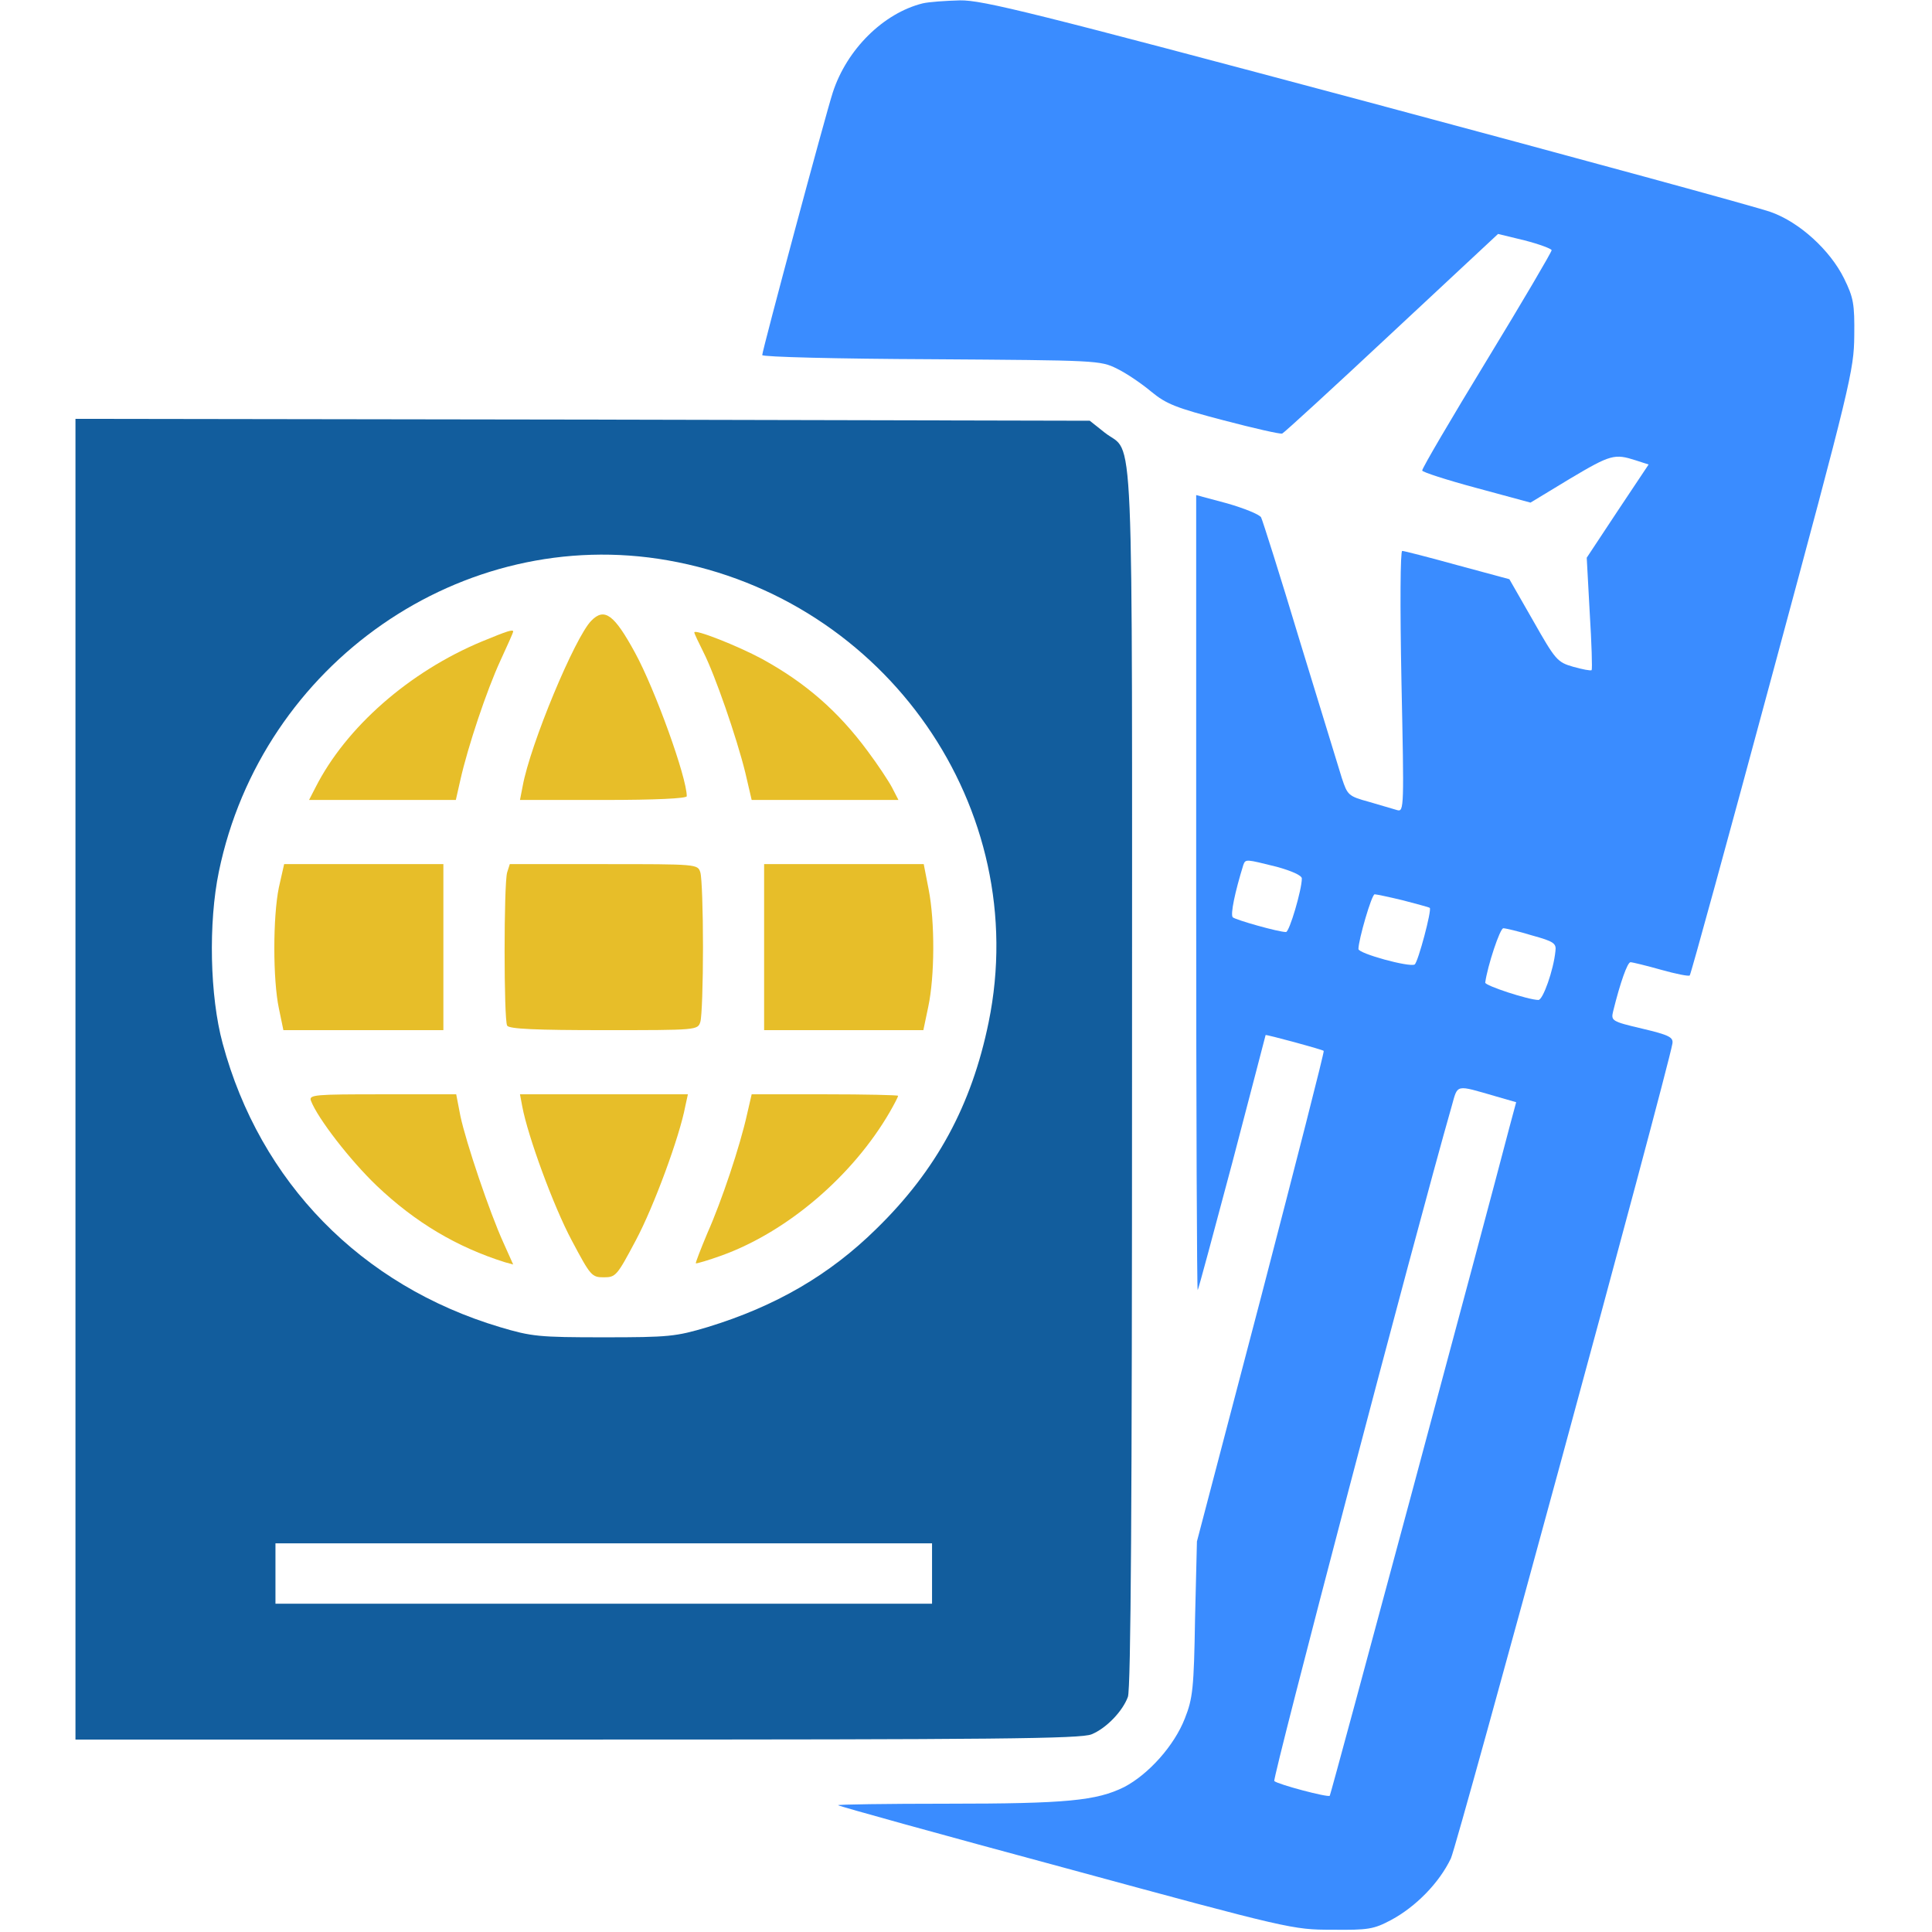 <svg width="512" height="512" viewBox="0 0 512 512" fill="none" xmlns="http://www.w3.org/2000/svg">
<path d="M244.5 0.898C234.1 3.498 224.4 13.098 220.7 24.498C218.8 30.298 202 92.898 202 94.098C202 94.598 222.1 95.098 246.8 95.198C290.7 95.498 291.6 95.498 296 97.698C298.5 98.898 302.6 101.698 305.1 103.798C309.1 107.098 311.7 108.098 324.3 111.398C332.3 113.498 339.3 115.098 339.8 114.898C340.3 114.698 353.4 102.698 368.9 88.198L397 61.998L404 63.698C407.9 64.698 411.1 65.898 411.2 66.298C411.2 66.798 403.5 79.898 394 95.498C384.5 111.098 376.8 124.198 376.9 124.698C376.9 125.098 383.4 127.198 391.2 129.298L405.6 133.198L416 126.898C426.9 120.398 427.9 120.198 433.5 121.998L436.9 123.098L428.7 135.398L420.5 147.798L421.3 162.498C421.8 170.498 422 177.298 421.8 177.598C421.5 177.798 419.4 177.398 416.9 176.698C412.7 175.498 412.2 174.898 406.3 164.498L400 153.498L386.3 149.798C378.7 147.698 372.1 145.998 371.6 145.998C371.1 145.998 371 160.298 371.4 180.598C372.1 213.898 372.1 215.198 370.3 214.698C369.3 214.398 365.9 213.398 362.8 212.498C357.3 210.998 357.1 210.698 355.6 206.198C354.8 203.598 349.8 187.298 344.5 169.998C339.3 152.698 334.6 137.898 334.2 137.098C333.7 136.298 329.7 134.698 325.2 133.398L317 131.198V236.798C317 294.798 317.2 342.098 317.4 341.898C317.6 341.698 321.7 326.398 326.6 307.998C331.4 289.598 335.4 274.398 335.4 274.298C335.5 274.098 350.4 278.098 350.8 278.498C351 278.698 343.5 307.998 334.2 343.698L317.2 408.498L316.7 428.998C316.4 447.398 316.1 450.098 314 455.398C311.2 462.598 304.4 470.198 297.9 473.598C290.6 477.198 282.7 477.998 251.1 477.998C234.9 477.998 221.9 478.198 222.1 478.398C222.4 478.698 249.5 486.198 282.5 495.098C341.7 511.198 342.6 511.398 353 511.398C362.6 511.498 364 511.298 368.7 508.798C375.2 505.298 381.4 498.998 384.5 492.498C386.3 488.598 441.6 285.298 443.2 276.598C443.5 274.898 442.4 274.298 435.2 272.598C427.1 270.698 426.9 270.498 427.5 267.998C429.4 260.298 431.3 254.998 432.1 254.998C432.6 254.998 436.3 255.898 440.2 256.998C444.1 258.098 447.6 258.798 447.8 258.498C448.1 258.198 458 222.098 469.8 178.298C490.5 101.598 491.3 98.098 491.4 88.998C491.5 80.498 491.2 78.898 488.7 73.798C485 66.298 476.9 58.898 469.3 56.198C466.1 54.998 418 41.898 362.4 26.998C274 3.398 260.4 -0.002 254.4 0.098C250.6 0.198 246.2 0.498 244.5 0.898ZM338.3 229.698C342.3 230.798 345 231.998 345 232.798C345 235.798 341.7 246.998 340.8 246.998C338.8 246.998 327.5 243.798 326.7 243.098C326 242.398 327.3 236.298 329.5 229.198C330.1 227.598 330.2 227.698 338.3 229.698ZM371.8 238.598C375.5 239.598 378.7 240.398 378.9 240.598C379.5 241.098 375.8 254.998 374.9 255.598C373.5 256.398 360 252.698 360 251.498C360 249.098 363.5 236.998 364.3 236.998C364.7 236.998 368.1 237.698 371.8 238.598ZM406 247.898C411.8 249.498 412.5 249.998 412.2 252.098C411.7 257.098 408.9 264.998 407.7 264.998C405.1 264.998 393.5 261.198 393.6 260.398C394.2 255.998 397.5 245.998 398.4 245.998C399 245.998 402.4 246.798 406 247.898ZM396.6 290.598L401.8 292.098L400 298.798C393.9 322.298 352.7 475.598 352.4 475.898C351.9 476.398 338.7 472.898 337.7 471.998C337.1 471.498 375 327.098 384.7 293.198C386.4 287.198 385.5 287.398 396.6 290.598Z" fill="#3A8CFF"/>
<path d="M20 286V461H153C263.8 461 286.6 460.8 289.3 459.6C293.2 458 297.5 453.5 298.9 449.7C299.7 447.7 300 397.1 300 285.7C300 104.9 300.7 121 292.7 114.6L288.8 111.5L154.4 111.2L20 111V286ZM177 148.5C234.9 158.7 273.6 214.3 262 270.9C257.5 292.9 248.2 310.1 232.2 325.7C219.8 337.9 205.5 346.2 187.5 351.7C179.1 354.2 177.3 354.4 160 354.4C142.8 354.4 140.9 354.2 132.5 351.7C95.7 340.7 68.9 313.3 59 276.5C55.6 264 55.2 244.5 58 231C69.4 175.8 122.5 138.9 177 148.5ZM247 417V425H160H73V417V409H160H247V417Z" fill="#125D9D"/>
<path d="M156.7 164.5C152.4 168.8 140.5 197.3 138.5 208.4L137.8 212H159.9C173.8 212 182 211.6 182 211C182 206 173.6 182.7 168.3 173C162.8 162.9 160.2 160.9 156.7 164.5Z" fill="#E7BE29"/>
<path d="M127.7 170C108.5 178 91.7 192.7 83.6 208.7L81.9 212H101.4H120.8L122 206.7C124 197.8 129 182.9 132.6 175.1C134.5 171 136 167.6 136 167.4C136 166.7 134.5 167.2 127.7 170Z" fill="#E7BE29"/>
<path d="M184 167.6C184 167.9 185.1 170.2 186.4 172.8C189.5 178.9 195.2 195.4 197.5 204.7L199.2 212H218.6H238.1L236.4 208.7C235.5 207 232.6 202.6 229.9 199C222.2 188.6 213.6 181 201.9 174.6C195.6 171.2 184 166.6 184 167.6Z" fill="#E7BE29"/>
<path d="M73.9 235.2C72.3 243 72.3 259.6 73.9 267.2L75.1 273H96.3H117.5V251V229H96.4H75.3L73.9 235.2Z" fill="#E7BE29"/>
<path d="M134.4 231.2C133.5 234.2 133.5 270.3 134.4 271.8C134.9 272.7 142.2 273 160 273C184.8 273 184.9 273 185.6 270.8C186 269.5 186.3 260.6 186.3 251C186.3 241.4 186 232.5 185.6 231.2C184.9 229 184.8 229 160 229H135.1L134.4 231.2Z" fill="#E7BE29"/>
<path d="M202.5 251V273H223.6H244.7L246 266.8C247.7 258.8 247.8 244.4 246.1 235.7L244.8 229H223.6H202.5V251Z" fill="#E7BE29"/>
<path d="M82.4 291.702C84.2 296.402 92.8 307.502 99.8 314.202C110.1 324.002 121.1 330.502 133.8 334.502L136 335.102L133.4 329.302C129.8 321.402 123.5 302.802 122 295.702L120.9 290.002H101.3C83.5 290.002 81.8 290.102 82.4 291.702Z" fill="#E7BE29"/>
<path d="M138.4 293.2C139.9 301.2 146.7 319.7 151.5 328.7C156.5 338.1 156.8 338.5 160 338.5C163.2 338.5 163.5 338.1 168.5 328.7C173.3 319.7 180.1 301.2 181.6 293.2L182.3 290H160H137.8L138.4 293.2Z" fill="#E7BE29"/>
<path d="M198 295.201C196.1 303.801 191.2 318.401 187.5 326.701C185.7 331.001 184.3 334.601 184.4 334.801C184.6 334.901 187.7 334.001 191.3 332.701C208.7 326.401 226 311.601 235.8 294.701C237 292.601 238 290.701 238 290.401C238 290.201 229.3 290.001 218.6 290.001H199.2L198 295.201Z" fill="#E7BE29"/>
</svg>
